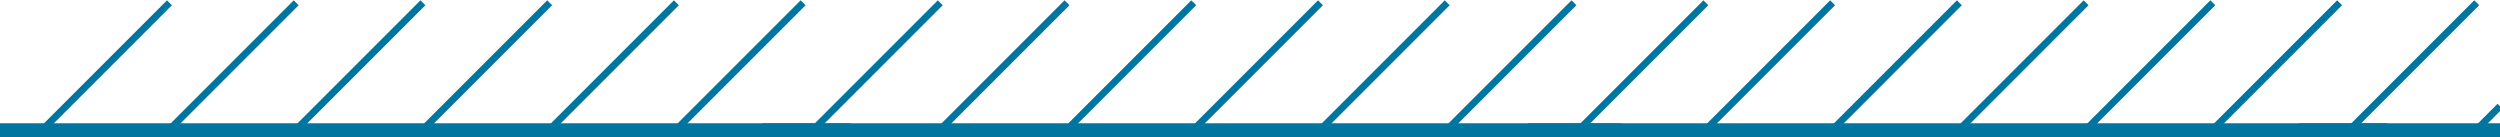 <svg xmlns="http://www.w3.org/2000/svg" id="Layer_1" viewBox="0 0 1440 79"><defs><style>      .st0 {        stroke-width: 4px;      }      .st0, .st1 {        fill: none;        stroke: #0075a0;      }      .st1 {        stroke-width: 8px;      }    </style></defs><polyline class="st1" points="1440 75 1375 75 1324 75"></polyline><line class="st0" x1="1353.6" y1="74.6" x2="1426.6" y2="1.6"></line><line class="st0" x1="1440" y1="61.2" x2="1426.6" y2="74.6"></line><line class="st1" x1="880" y1="75" x2="1375" y2="75"></line><line class="st0" x1="909.6" y1="74.6" x2="982.6" y2="1.6"></line><line class="st0" x1="1128.6" y1="74.6" x2="1201.6" y2="1.6"></line><line class="st0" x1="982.6" y1="74.6" x2="1055.6" y2="1.6"></line><line class="st0" x1="1201.6" y1="74.6" x2="1274.6" y2="1.6"></line><line class="st0" x1="1055.6" y1="74.6" x2="1128.6" y2="1.6"></line><line class="st0" x1="1274.6" y1="74.6" x2="1347.6" y2="1.6"></line><line class="st1" x1="439" y1="75" x2="934" y2="75"></line><line class="st0" x1="468.6" y1="74.6" x2="541.6" y2="1.6"></line><line class="st0" x1="687.6" y1="74.6" x2="760.6" y2="1.6"></line><line class="st0" x1="541.6" y1="74.6" x2="614.6" y2="1.6"></line><line class="st0" x1="760.6" y1="74.6" x2="833.6" y2="1.6"></line><line class="st0" x1="614.6" y1="74.6" x2="687.6" y2="1.6"></line><line class="st0" x1="833.6" y1="74.6" x2="906.6" y2="1.6"></line><polyline class="st1" points="490 75 439 75 0 75"></polyline><line class="st0" x1="24.6" y1="74.6" x2="97.6" y2="1.6"></line><line class="st0" x1="243.6" y1="74.6" x2="316.6" y2="1.6"></line><line class="st0" x1="97.6" y1="74.6" x2="170.6" y2="1.6"></line><line class="st0" x1="316.6" y1="74.6" x2="389.6" y2="1.6"></line><line class="st0" x1="170.6" y1="74.6" x2="243.6" y2="1.6"></line><line class="st0" x1="389.6" y1="74.6" x2="462.6" y2="1.6"></line></svg>